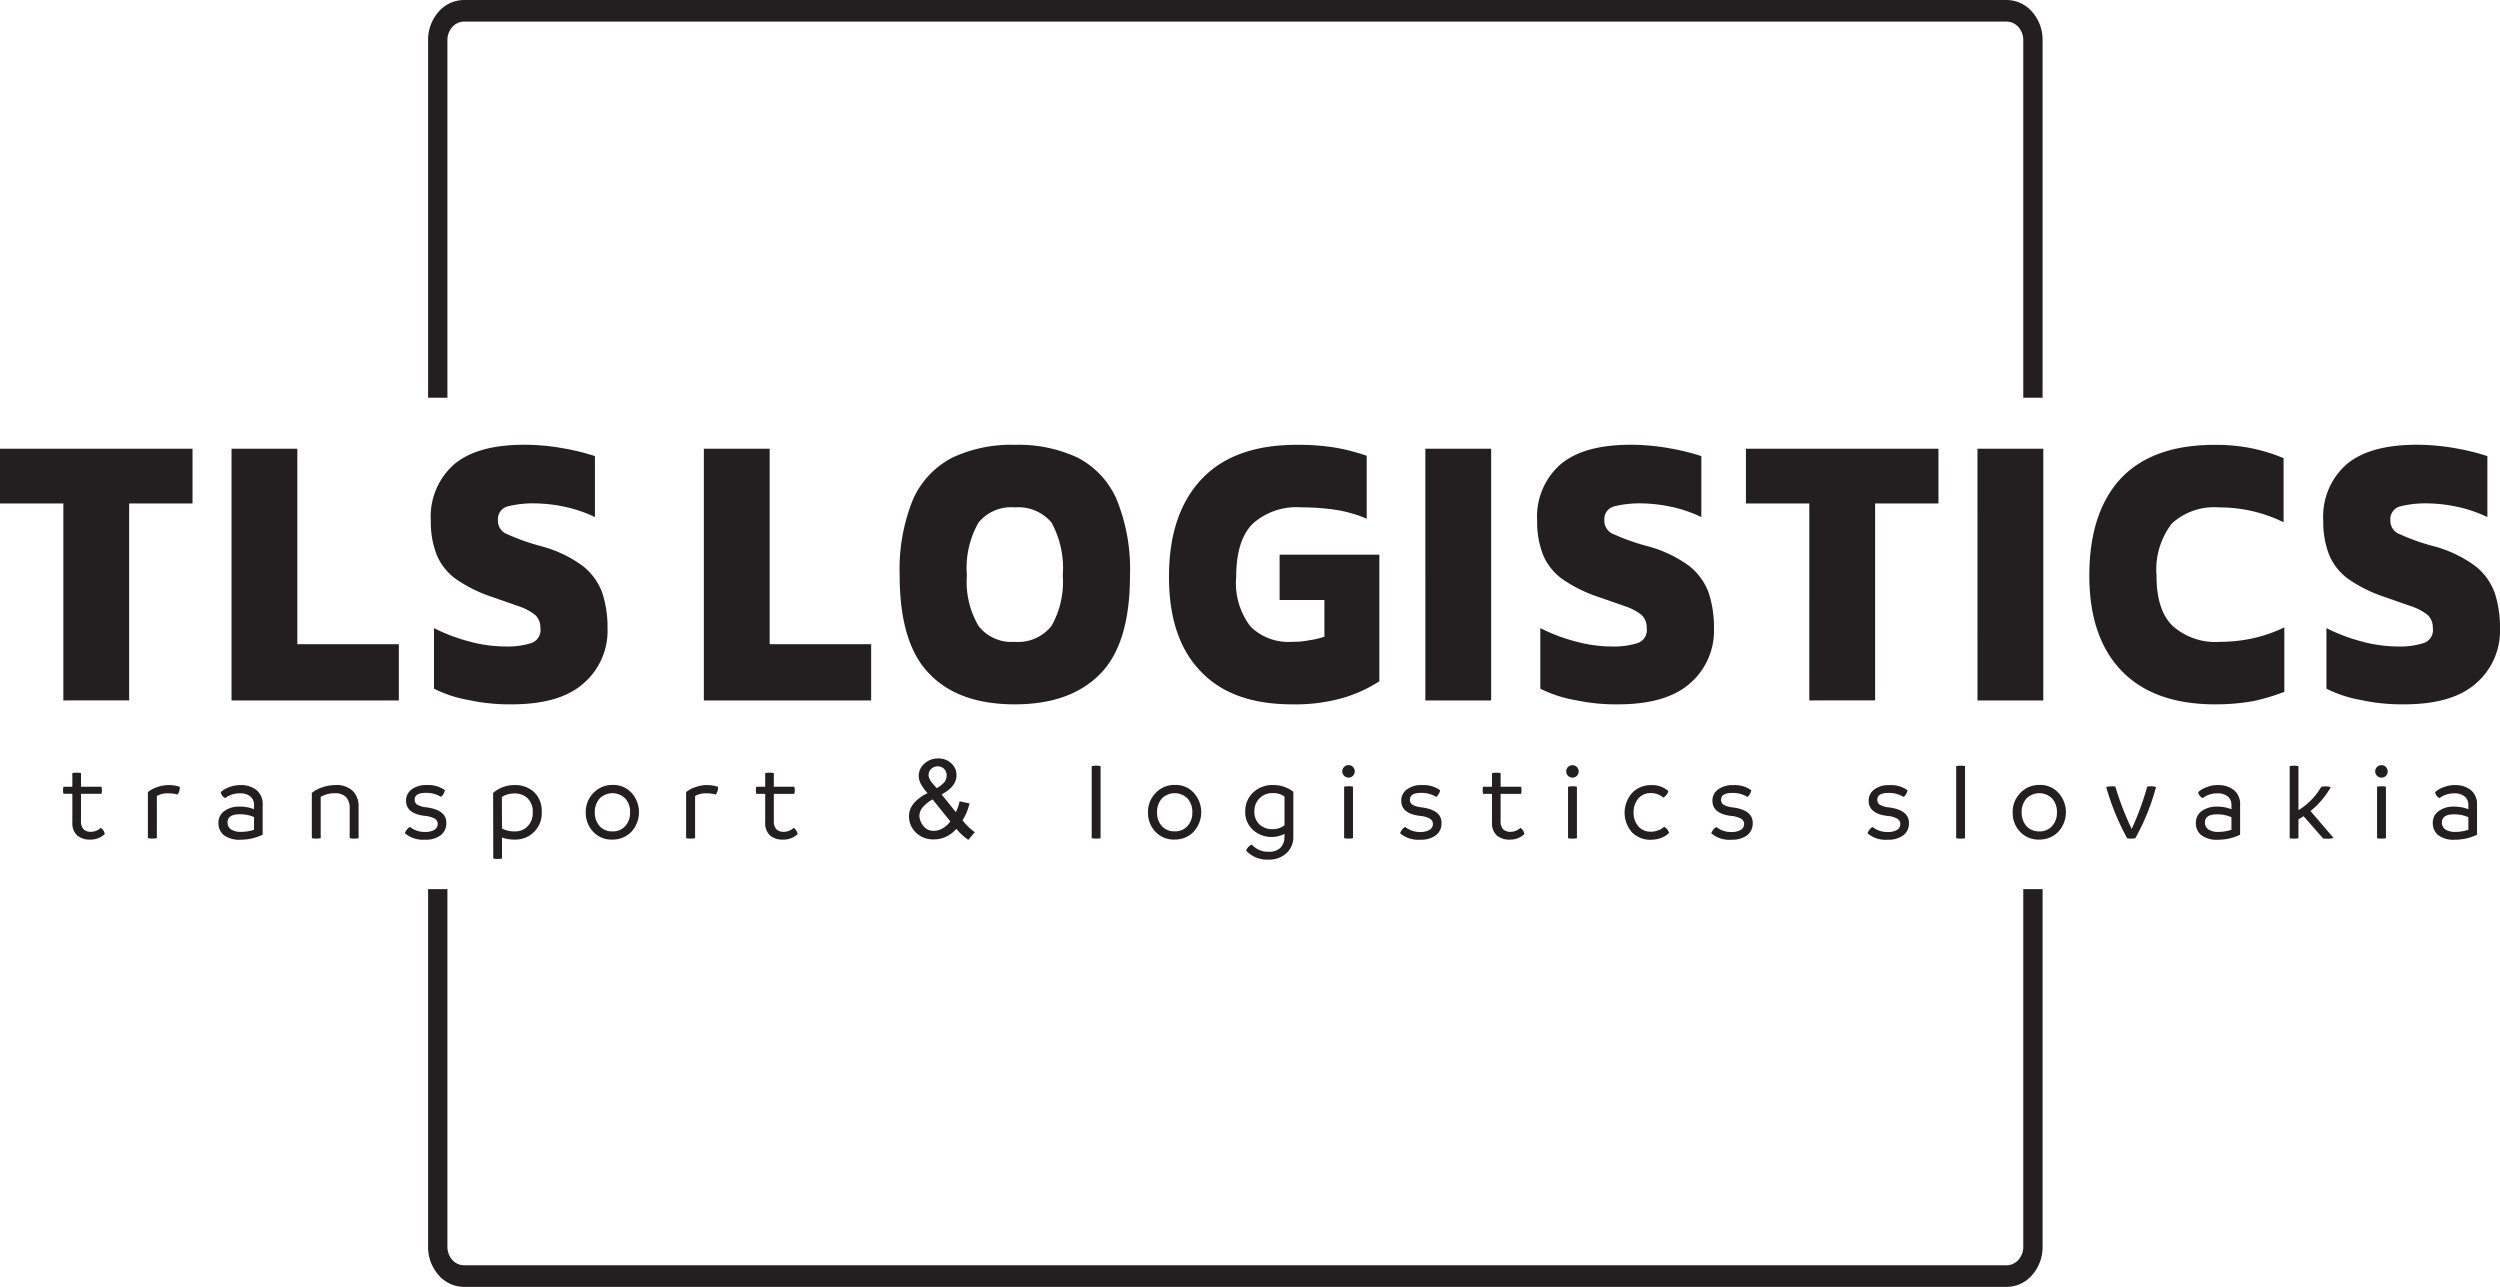 <svg xmlns="http://www.w3.org/2000/svg" width="220" height="113.249"  fill="#231f20" xmlns:v="https://vecta.io/nano"><path d="M8.871 72.853a.8.8 0 0 1 .347.55 1.82 1.82 0 0 1-1.271.482 1.71 1.71 0 0 1-1.157-.367c-.303-.305-.458-.727-.424-1.156v-2.505h-.78a1.22 1.22 0 0 1-.039-.318 1.07 1.07 0 0 1 .039-.308h.78v-1.195a1.56 1.56 0 0 1 .385-.039 1.44 1.44 0 0 1 .377.039v1.195h1.8a1.07 1.07 0 0 1 .038.308 1.18 1.18 0 0 1-.038.318h-1.8v2.35c-.031.281.052.562.23.781a.95.95 0 0 0 .646.212 1.31 1.31 0 0 0 .867-.347zm6.946-3.613a.97.97 0 0 1-.193.674 3.12 3.12 0 0 0-.828-.1 1.87 1.87 0 0 0-.993.232v3.709a1.54 1.54 0 0 1-.395.039 1.7 1.7 0 0 1-.395-.039v-4.051a2.49 2.49 0 0 1 .809-.433c.327-.123.673-.185 1.022-.183a2.9 2.9 0 0 1 .969.152zm5.332-.154a2.2 2.2 0 0 1 1.416.433 1.6 1.6 0 0 1 .55 1.34v2.592a4.38 4.38 0 0 1-.886.318 4.48 4.48 0 0 1-1.051.126 2.28 2.28 0 0 1-1.474-.4 1.34 1.34 0 0 1-.481-1.07 1.23 1.23 0 0 1 .529-1.059 2.17 2.17 0 0 1 1.34-.385 3.28 3.28 0 0 1 1.262.23v-.346a.95.95 0 0 0-.327-.78 1.36 1.36 0 0 0-.915-.271 2.07 2.07 0 0 0-1.291.414c-.211-.096-.36-.292-.395-.521a2.04 2.04 0 0 1 .712-.423 2.66 2.66 0 0 1 1.007-.197zm-1.126 3.295a.72.72 0 0 0 .3.6 1.48 1.48 0 0 0 .867.222 3.64 3.64 0 0 0 1.165-.184v-1.115c-.398-.173-.828-.258-1.262-.25q-1.075.005-1.074.728zm9.5-3.295c.557-.041 1.107.146 1.523.519a1.87 1.87 0 0 1 .511 1.33v2.823c-.131.03-.266.043-.4.039a1.66 1.66 0 0 1-.385-.039v-2.554a1.47 1.47 0 0 0-.327-1.069 1.35 1.35 0 0 0-1-.328 2.36 2.36 0 0 0-1.224.318v3.633a1.55 1.55 0 0 1-.395.039 1.66 1.66 0 0 1-.385-.039v-3.979a2.72 2.72 0 0 1 .914-.491 3.41 3.41 0 0 1 1.164-.201zm7.861 4.808c-.636.045-1.265-.159-1.753-.569a1.05 1.05 0 0 1 .442-.558c.372.296.835.453 1.31.443.299.02.597-.047.858-.193a.61.61 0 0 0 .279-.511.53.53 0 0 0-.26-.462c-.278-.149-.585-.234-.9-.25-1.08-.135-1.629-.579-1.629-1.34a1.2 1.2 0 0 1 .491-.982c.389-.278.862-.414 1.34-.385a2.46 2.46 0 0 1 1.59.452 1.04 1.04 0 0 1-.338.588 2.47 2.47 0 0 0-1.34-.356c-.655 0-.982.2-.982.6a.5.5 0 0 0 .212.433c.253.138.532.22.819.241 1.165.155 1.754.607 1.754 1.359a1.31 1.31 0 0 1-.5 1.1c-.408.284-.9.422-1.396.39zm7.9-4.808a2.45 2.45 0 0 1 1.725.625 2.32 2.32 0 0 1 .664 1.754 2.31 2.31 0 0 1-2.34 2.418c-.394.011-.786-.051-1.157-.183v1.849a1.51 1.51 0 0 1-.385.039 1.66 1.66 0 0 1-.385-.039l-.01-5.771a2.82 2.82 0 0 1 1.889-.691zm0 4.075c.437.021.862-.147 1.165-.462a1.7 1.7 0 0 0 .434-1.234c.022-.441-.134-.872-.434-1.195a1.57 1.57 0 0 0-1.165-.444 2.01 2.01 0 0 0-1.118.308l.01 2.774a2.24 2.24 0 0 0 1.109.254zm10.277.039a2.31 2.31 0 0 1-1.7.684c-.625.018-1.227-.23-1.657-.684a2.4 2.4 0 0 1-.656-1.715c-.015-.641.232-1.26.684-1.715a2.26 2.26 0 0 1 1.687-.694 2.15 2.15 0 0 1 1.657.694c.881.976.873 2.464-.02 3.43zm-2.794-.5c.29.313.702.482 1.128.462a1.42 1.42 0 0 0 1.128-.472 1.69 1.69 0 0 0 .424-1.2 1.74 1.74 0 0 0-.424-1.224 1.6 1.6 0 0 0-2.255 0c-.29.341-.441.777-.424 1.224a1.76 1.76 0 0 0 .427 1.214zm10.415-3.459a.98.98 0 0 1-.193.674 3.13 3.13 0 0 0-.829-.1 1.86 1.86 0 0 0-.992.232v3.709a1.55 1.55 0 0 1-.395.039 1.69 1.69 0 0 1-.395-.039v-4.052c.24-.194.515-.341.809-.433.326-.123.672-.185 1.02-.183a2.9 2.9 0 0 1 .976.152zm6.661 3.613a.8.8 0 0 1 .346.55 1.82 1.82 0 0 1-1.271.482c-.417.023-.829-.108-1.157-.367-.303-.305-.457-.727-.423-1.156v-2.505h-.781c-.026-.104-.039-.211-.038-.318a1.21 1.21 0 0 1 .038-.308h.781v-1.195a1.51 1.51 0 0 1 .385-.039 1.44 1.44 0 0 1 .375.039v1.195h1.8a1.07 1.07 0 0 1 .039.308 1.22 1.22 0 0 1-.039.318h-1.8v2.35a1.05 1.05 0 0 0 .232.781.95.95 0 0 0 .645.212 1.31 1.31 0 0 0 .869-.348zm14.319.086a2.9 2.9 0 0 1-.915.694c-.334.156-.7.236-1.069.232a2.14 2.14 0 0 1-1.686-.713c-.32-.358-.498-.82-.5-1.3a1.75 1.75 0 0 1 .414-1.147 3.39 3.39 0 0 1 1.224-.906 4.11 4.11 0 0 1-.627-.876c-.094-.199-.147-.415-.155-.635-.001-.414.178-.809.491-1.08a1.7 1.7 0 0 1 1.224-.462 1.59 1.59 0 0 1 1.157.434c.294.265.459.644.452 1.04 0 .656-.433 1.224-1.31 1.686l1.253 1.562a4.01 4.01 0 0 0 .328-.954l.876.184a4.76 4.76 0 0 1-.617 1.483 5.04 5.04 0 0 0 1.079 1.05l-.568.675a4.98 4.98 0 0 1-1.051-.967zm-.539-.664l-1.552-1.927a2.95 2.95 0 0 0-.925.761 1.19 1.19 0 0 0-.24.685 1.48 1.48 0 0 0 .336.867 1.1 1.1 0 0 0 .945.452 1.57 1.57 0 0 0 .78-.23 1.9 1.9 0 0 0 .657-.605zm-1.195-2.919a2.32 2.32 0 0 0 .713-.568c.107-.164.163-.355.163-.55a.81.81 0 0 0-.222-.578c-.149-.145-.35-.225-.558-.222-.215-.005-.423.075-.579.222-.15.138-.234.335-.23.539a.75.75 0 0 0 .087.338 1.36 1.36 0 0 0 .24.375zm14.028 4.441a1.66 1.66 0 0 1-.385-.039v-6.34a1.66 1.66 0 0 1 .385-.038 1.55 1.55 0 0 1 .395.038v6.34a1.54 1.54 0 0 1-.395.039zm8.582-.6a2.31 2.31 0 0 1-1.7.684c-.625.018-1.227-.23-1.657-.684a2.4 2.4 0 0 1-.656-1.715c-.015-.641.232-1.26.684-1.715a2.26 2.26 0 0 1 1.687-.694 2.15 2.15 0 0 1 1.657.694c.881.976.873 2.464-.02 3.43zm-2.794-.5c.29.313.702.482 1.128.462.428.02.842-.153 1.128-.472a1.69 1.69 0 0 0 .423-1.2 1.74 1.74 0 0 0-.423-1.224 1.6 1.6 0 0 0-2.255 0c-.29.341-.441.777-.424 1.224a1.76 1.76 0 0 0 .423 1.211zm9.769-3.613a2.85 2.85 0 0 1 1.8.588v3.969c.013.544-.208 1.067-.607 1.436-.426.385-.986.589-1.56.568a2.5 2.5 0 0 1-1.986-.79c.083-.24.265-.433.5-.53a1.88 1.88 0 0 0 1.485.627 1.38 1.38 0 0 0 1.04-.356c.237-.26.361-.603.347-.954v-.26a2.5 2.5 0 0 1-1.089.269 2.39 2.39 0 0 1-1.677-.617 2.07 2.07 0 0 1-.684-1.619c-.017-.632.235-1.241.694-1.676a2.41 2.41 0 0 1 1.737-.656zm0 3.882a1.69 1.69 0 0 0 1.022-.338v-2.534a1.63 1.63 0 0 0-1.022-.3 1.56 1.56 0 0 0-1.175.453 1.59 1.59 0 0 0-.453 1.165 1.51 1.51 0 0 0 .444 1.137c.325.289.75.439 1.184.419zm6.665-4.538a.56.56 0 0 1-.395-.163.54.54 0 0 1-.164-.386c0-.146.059-.285.164-.386a.49.49 0 0 1 .395-.163c.146-.005.287.054.385.163a.56.56 0 0 1 0 .772c-.1.106-.239.165-.385.164zm0 5.367a1.75 1.75 0 0 1-.395-.039v-4.529a1.75 1.75 0 0 1 .395-.038 1.47 1.47 0 0 1 .385.038v4.529a1.47 1.47 0 0 1-.385.041zm6.283.1c-.636.045-1.265-.159-1.753-.569a1.05 1.05 0 0 1 .442-.558c.372.296.835.453 1.31.443.299.02.597-.047.858-.193a.61.61 0 0 0 .279-.511.53.53 0 0 0-.26-.462c-.278-.149-.585-.234-.9-.25-1.079-.135-1.627-.579-1.627-1.34a1.2 1.2 0 0 1 .491-.982 2.08 2.08 0 0 1 1.338-.385c.567-.037 1.129.123 1.591.452a1.04 1.04 0 0 1-.338.588 2.47 2.47 0 0 0-1.34-.356c-.655 0-.982.2-.982.6a.5.5 0 0 0 .212.433c.253.138.532.22.819.241 1.165.155 1.753.607 1.753 1.359a1.3 1.3 0 0 1-.5 1.1 2.19 2.19 0 0 1-1.393.388zm8.838-1.041a.8.8 0 0 1 .346.55 1.82 1.82 0 0 1-1.271.482c-.417.023-.829-.108-1.157-.367-.303-.305-.457-.727-.423-1.156v-2.505h-.781c-.026-.104-.039-.211-.038-.318a1.21 1.21 0 0 1 .038-.308h.781v-1.195a1.51 1.51 0 0 1 .385-.039 1.44 1.44 0 0 1 .375.039v1.195h1.8a1.07 1.07 0 0 1 .039.308 1.22 1.22 0 0 1-.039.318h-1.8v2.35a1.05 1.05 0 0 0 .232.781.95.95 0 0 0 .645.212c.322-.006.631-.13.868-.349zm4.585-4.422a.56.56 0 0 1-.395-.163.54.54 0 0 1-.164-.386c0-.146.059-.285.164-.386s.243-.163.39-.163a.55.55 0 0 1 .39.163.56.56 0 0 1 0 .772.52.52 0 0 1-.386.16zm0 5.367a1.76 1.76 0 0 1-.395-.039v-4.529a1.76 1.76 0 0 1 .395-.038 1.47 1.47 0 0 1 .385.038v4.529a1.47 1.47 0 0 1-.386.037zm6.937.1a2.3 2.3 0 0 1-1.7-.646 2.62 2.62 0 0 1 .019-3.488 2.24 2.24 0 0 1 1.676-.674 2.09 2.09 0 0 1 1.5.529c-.069.239-.228.443-.443.569a1.63 1.63 0 0 0-1.061-.395c-.442-.03-.871.152-1.156.491-.273.345-.415.775-.4 1.214a1.79 1.79 0 0 0 .4 1.195 1.39 1.39 0 0 0 1.156.491 1.52 1.52 0 0 0 .55-.1c.118-.033.231-.081.336-.145a1.75 1.75 0 0 0 .241-.183.91.91 0 0 1 .442.54c-.19.184-.416.328-.664.423-.285.115-.589.174-.896.173zm7.025 0a2.46 2.46 0 0 1-1.754-.569 1.06 1.06 0 0 1 .444-.558 2.03 2.03 0 0 0 1.31.443 1.54 1.54 0 0 0 .857-.193c.174-.111.28-.304.28-.511.001-.189-.098-.365-.261-.462a2.12 2.12 0 0 0-.9-.25c-1.079-.135-1.629-.579-1.629-1.34a1.21 1.21 0 0 1 .491-.982 2.09 2.09 0 0 1 1.34-.385 2.46 2.46 0 0 1 1.59.452 1.03 1.03 0 0 1-.336.588 2.47 2.47 0 0 0-1.34-.356c-.655 0-.983.2-.983.6a.5.5 0 0 0 .212.433 2 2 0 0 0 .818.241c1.167.155 1.754.607 1.754 1.359a1.3 1.3 0 0 1-.5 1.1c-.408.282-.899.417-1.393.384zm13.749 0c-.636.045-1.265-.159-1.753-.569a1.05 1.05 0 0 1 .442-.558c.372.296.835.453 1.31.443a1.55 1.55 0 0 0 .858-.193.61.61 0 0 0 .279-.511.53.53 0 0 0-.261-.462 2.12 2.12 0 0 0-.9-.25c-1.079-.135-1.629-.579-1.629-1.34a1.2 1.2 0 0 1 .492-.982 2.08 2.08 0 0 1 1.338-.385 2.46 2.46 0 0 1 1.59.452 1.03 1.03 0 0 1-.336.588 2.47 2.47 0 0 0-1.34-.356c-.655 0-.982.2-.982.6a.5.5 0 0 0 .212.433c.253.138.532.22.819.241 1.165.155 1.753.607 1.753 1.359a1.3 1.3 0 0 1-.5 1.1 2.19 2.19 0 0 1-1.392.384zm6.434-.1a1.66 1.66 0 0 1-.385-.039v-6.34a1.66 1.66 0 0 1 .385-.038 1.54 1.54 0 0 1 .395.038v6.34a1.54 1.54 0 0 1-.395.037zm8.6-.6a2.31 2.31 0 0 1-1.7.684 2.2 2.2 0 0 1-1.657-.684c-.438-.462-.673-1.079-.655-1.715a2.35 2.35 0 0 1 .684-1.715c.439-.458 1.051-.71 1.686-.694a2.15 2.15 0 0 1 1.657.694c.882.976.874 2.463-.018 3.43zm-2.8-.5a1.45 1.45 0 0 0 1.128.462 1.42 1.42 0 0 0 1.128-.472 1.69 1.69 0 0 0 .424-1.2 1.74 1.74 0 0 0-.424-1.224 1.6 1.6 0 0 0-2.255 0c-.289.341-.44.777-.423 1.224a1.76 1.76 0 0 0 .427 1.209zm9.223 1.1a1.41 1.41 0 0 1-.366-.039 21.65 21.65 0 0 1-1.841-4.5 1.96 1.96 0 0 1 .5-.067 1.58 1.58 0 0 1 .308.028 24.84 24.84 0 0 0 1.387 3.623.62.62 0 0 1 .039.126h.01a.3.3 0 0 1 .048-.126 25.17 25.17 0 0 0 1.32-3.623 1.58 1.58 0 0 1 .308-.028c.157-.006.313.017.462.067a19.32 19.32 0 0 1-1.82 4.5 1.29 1.29 0 0 1-.354.037zm7.611-4.711a2.2 2.2 0 0 1 1.416.433 1.6 1.6 0 0 1 .55 1.34v2.592a4.38 4.38 0 0 1-.886.318 4.48 4.48 0 0 1-1.051.126 2.28 2.28 0 0 1-1.474-.4 1.34 1.34 0 0 1-.482-1.07 1.23 1.23 0 0 1 .529-1.059 2.17 2.17 0 0 1 1.34-.385 3.28 3.28 0 0 1 1.262.23v-.346a.95.95 0 0 0-.327-.78 1.36 1.36 0 0 0-.915-.271 2.07 2.07 0 0 0-1.291.414c-.211-.096-.36-.292-.395-.521a2.04 2.04 0 0 1 .712-.423 2.66 2.66 0 0 1 1.013-.203zm-1.129 3.295a.72.72 0 0 0 .3.6 1.48 1.48 0 0 0 .867.222 3.64 3.64 0 0 0 1.165-.184v-1.108c-.398-.173-.828-.258-1.262-.25q-1.07-.006-1.07.72zm9.289-1.012l2.033 2.37c-.176.045-.358.068-.54.068a2.92 2.92 0 0 1-.385-.029l-1.715-1.956-.453.289v1.648a1.56 1.56 0 0 1-.385.039c-.129-.003-.259-.011-.385-.039v-6.34a1.66 1.66 0 0 1 .385-.038 1.47 1.47 0 0 1 .385.038v3.874c.832-.51 1.524-1.219 2.014-2.063a2.09 2.09 0 0 1 .395-.029 1.23 1.23 0 0 1 .434.068c-.455.805-1.059 1.517-1.78 2.097zm6.253-2.939a.56.56 0 0 1-.395-.163c-.105-.101-.164-.24-.164-.386s.059-.285.164-.386a.49.49 0 0 1 .395-.163c.146-.006.288.054.386.163a.56.56 0 0 1 0 .772c-.1.103-.238.161-.382.16zm0 5.367a1.76 1.76 0 0 1-.395-.039v-4.529c.13-.028.262-.04.395-.038a1.48 1.48 0 0 1 .386.038v4.529a1.49 1.49 0 0 1-.382.037zm6.436-4.711a2.2 2.2 0 0 1 1.416.433 1.6 1.6 0 0 1 .55 1.34v2.592c-.283.138-.581.244-.887.318a4.46 4.46 0 0 1-1.049.126 2.28 2.28 0 0 1-1.474-.4 1.34 1.34 0 0 1-.483-1.07 1.23 1.23 0 0 1 .53-1.059 2.17 2.17 0 0 1 1.34-.385 3.28 3.28 0 0 1 1.262.23v-.346a.95.95 0 0 0-.328-.78 1.36 1.36 0 0 0-.914-.271 2.07 2.07 0 0 0-1.292.414.69.69 0 0 1-.395-.521 2.05 2.05 0 0 1 .713-.423 2.66 2.66 0 0 1 1.015-.203zm-1.128 3.295a.72.72 0 0 0 .3.6c.26.162.563.239.868.222a3.66 3.66 0 0 0 1.165-.184v-1.108a3.01 3.01 0 0 0-1.262-.25q-1.066-.006-1.066.72zM5.575 61.638V44.304H0V39.49h16.942v4.814h-5.576v17.334zm14.8 0V39.49h5.79v17.2h8.933v4.953zm24.655.344a16.93 16.93 0 0 1-3.789-.378c-1.06-.184-2.087-.52-3.05-1v-5.331a15.28 15.28 0 0 0 3.08 1.169 12.03 12.03 0 0 0 3.173.447 6.81 6.81 0 0 0 2.34-.31 1.2 1.2 0 0 0 .77-1.307c.018-.422-.138-.833-.432-1.136a4.66 4.66 0 0 0-1.386-.756l-2.464-.861a12.31 12.31 0 0 1-3.173-1.581c-.736-.535-1.311-1.261-1.664-2.1a7.93 7.93 0 0 1-.523-3.027 6.11 6.11 0 0 1 2.094-4.987c1.386-1.135 3.419-1.686 6.161-1.686a19.64 19.64 0 0 1 3.388.31 20.21 20.21 0 0 1 2.8.689v5.365a11.84 11.84 0 0 0-2.772-.929 13.36 13.36 0 0 0-2.5-.275 9.13 9.13 0 0 0-2.31.241c-.59.105-1.004.641-.956 1.238a1.26 1.26 0 0 0 .833 1.237 18.83 18.83 0 0 0 2.9 1.032 10.93 10.93 0 0 1 3.726 1.754c.785.614 1.382 1.436 1.725 2.372.32 1.002.476 2.049.462 3.1a6.11 6.11 0 0 1-2.094 4.849c-1.381 1.241-3.505 1.861-6.339 1.861zm16.909-.344V39.49h5.79v17.2h8.933v4.953zm27.365.344c-3.295 0-5.79-.894-7.515-2.683-1.755-1.788-2.618-4.677-2.618-8.666a16.26 16.26 0 0 1 1.17-6.673 7.59 7.59 0 0 1 3.45-3.68 12.16 12.16 0 0 1 5.514-1.135 12.29 12.29 0 0 1 5.545 1.135 7.53 7.53 0 0 1 3.419 3.68 16.26 16.26 0 0 1 1.17 6.673c0 3.989-.863 6.878-2.618 8.666s-4.252 2.683-7.518 2.683zm0-5.5c1.246.099 2.46-.43 3.235-1.41a7.9 7.9 0 0 0 .985-4.436 8.38 8.38 0 0 0-.985-4.643 3.8 3.8 0 0 0-3.235-1.341c-1.223-.113-2.423.39-3.2 1.341a8.08 8.08 0 0 0-1.017 4.643 7.62 7.62 0 0 0 1.017 4.436c.757.983 1.963 1.513 3.199 1.407zm24.409 5.5c-3.542 0-6.222-.963-8.07-2.923-1.849-1.926-2.773-4.677-2.773-8.288 0-3.715.956-6.569 2.865-8.6s4.713-3.027 8.378-3.027a20.21 20.21 0 0 1 3.358.241 17.9 17.9 0 0 1 2.8.722v5.538c-.896-.382-1.837-.648-2.8-.791a20.7 20.7 0 0 0-2.957-.206c-1.564-.121-3.11.401-4.281 1.445-.956.962-1.448 2.51-1.448 4.677a6.28 6.28 0 0 0 1.263 4.368c.972.953 2.308 1.442 3.666 1.341.506.008 1.012-.038 1.509-.138a7.58 7.58 0 0 0 1.325-.31v-3.233h-3.943v-3.99h8.779v11.144a12.2 12.2 0 0 1-3.019 1.409 15.19 15.19 0 0 1-4.653.621zm11.718-.344V39.49h5.79v22.148zm16.955.344a16.93 16.93 0 0 1-3.789-.378 11.09 11.09 0 0 1-3.049-1v-5.331a15.28 15.28 0 0 0 3.08 1.169 12.03 12.03 0 0 0 3.172.447 6.81 6.81 0 0 0 2.342-.31 1.2 1.2 0 0 0 .769-1.307 1.54 1.54 0 0 0-.43-1.136 4.66 4.66 0 0 0-1.386-.756l-2.465-.861a12.33 12.33 0 0 1-3.173-1.581 5 5 0 0 1-1.663-2.1 7.93 7.93 0 0 1-.524-3.027 6.11 6.11 0 0 1 2.1-4.987c1.386-1.135 3.418-1.686 6.16-1.686a19.65 19.65 0 0 1 3.389.31 20.19 20.19 0 0 1 2.8.689v5.365a11.81 11.81 0 0 0-2.772-.929 13.36 13.36 0 0 0-2.5-.275c-.777-.018-1.553.063-2.31.241-.589.106-1.002.641-.954 1.238a1.26 1.26 0 0 0 .831 1.237 18.88 18.88 0 0 0 2.9 1.032 10.94 10.94 0 0 1 3.728 1.754c.784.615 1.381 1.436 1.725 2.372.32 1.002.476 2.049.462 3.1a6.11 6.11 0 0 1-2.094 4.849c-1.389 1.241-3.515 1.861-6.349 1.861zm16.832-.344V44.304h-5.576V39.49h16.942v4.814h-5.574v17.334zm14.8 0V39.49h5.791v22.148zm20.9.344c-3.6 0-6.345-1-8.225-2.957s-2.834-4.747-2.834-8.357q0-5.571 2.773-8.563c1.848-1.96 4.589-2.958 8.255-2.958a15.8 15.8 0 0 1 3.295.31 15.43 15.43 0 0 1 2.773.861v5.64c-1.764-.865-3.703-1.313-5.668-1.307a5.54 5.54 0 0 0-4.158 1.409 6.65 6.65 0 0 0-1.355 4.609c0 2.064.492 3.542 1.448 4.436a5.64 5.64 0 0 0 4.128 1.376 13.62 13.62 0 0 0 2.9-.31 12.63 12.63 0 0 0 2.772-.963v5.674a18.69 18.69 0 0 1-2.772.825 19.32 19.32 0 0 1-3.336.275zm16.647 0a16.93 16.93 0 0 1-3.789-.378c-1.06-.184-2.087-.52-3.05-1v-5.331a15.28 15.28 0 0 0 3.08 1.169 12.03 12.03 0 0 0 3.173.447 6.81 6.81 0 0 0 2.34-.31 1.2 1.2 0 0 0 .77-1.307c.018-.422-.138-.833-.432-1.136a4.66 4.66 0 0 0-1.386-.756l-2.464-.861a12.31 12.31 0 0 1-3.173-1.581c-.736-.535-1.311-1.261-1.664-2.1a7.93 7.93 0 0 1-.523-3.027 6.11 6.11 0 0 1 2.094-4.987c1.386-1.135 3.419-1.686 6.161-1.686a19.63 19.63 0 0 1 3.388.31 20.21 20.21 0 0 1 2.8.689v5.365a11.84 11.84 0 0 0-2.772-.929 13.36 13.36 0 0 0-2.5-.275 9.13 9.13 0 0 0-2.31.241c-.59.105-1.004.641-.956 1.238a1.26 1.26 0 0 0 .833 1.237 18.83 18.83 0 0 0 2.9 1.032 10.93 10.93 0 0 1 3.726 1.754c.785.614 1.382 1.436 1.725 2.372.32 1.002.476 2.049.462 3.1a6.11 6.11 0 0 1-2.094 4.849c-1.384 1.241-3.509 1.861-6.343 1.861zM40.824 0h135.773c.856.01 1.667.387 2.226 1.035a3.74 3.74 0 0 1 .925 2.492V35h-1.7V3.527a1.72 1.72 0 0 0-.427-1.146c-.257-.299-.63-.473-1.024-.478H40.824c-.394.005-.768.179-1.025.478a1.72 1.72 0 0 0-.427 1.146V35h-1.7V3.527a3.74 3.74 0 0 1 .924-2.492A2.99 2.99 0 0 1 40.823 0m.001 113.246h135.773a2.98 2.98 0 0 0 2.226-1.036c.603-.689.932-1.575.925-2.49V78.246h-1.7v31.473a1.72 1.72 0 0 1-.427 1.146 1.38 1.38 0 0 1-1.024.478H40.824a1.38 1.38 0 0 1-1.025-.478 1.72 1.72 0 0 1-.427-1.146V78.246h-1.7v31.473a3.73 3.73 0 0 0 .924 2.49c.559.649 1.37 1.026 2.227 1.036"/></svg>